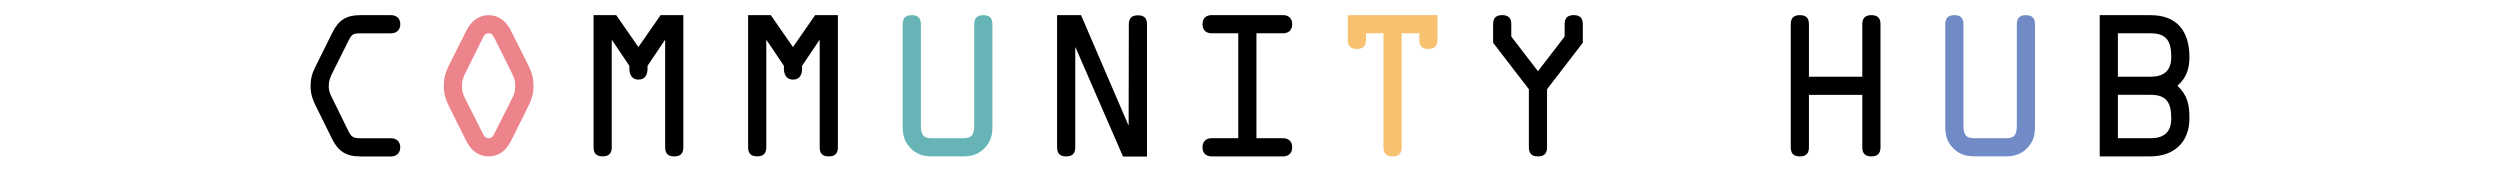 <?xml version="1.0" encoding="UTF-8"?><svg id="_レイヤー_2" xmlns="http://www.w3.org/2000/svg" width="660" height="46" xmlns:xlink="http://www.w3.org/1999/xlink" viewBox="0 0 660 46"><defs><style>.cls-1{clip-path:url(#clippath);}.cls-2{fill:none;}.cls-2,.cls-3,.cls-4,.cls-5,.cls-6,.cls-7{stroke-width:0px;}.cls-3{fill:#67b4b6;}.cls-4{fill:#ed848c;}.cls-5{fill:#f8c170;}.cls-6{fill:#000;}.cls-7{fill:#718bc6;}</style><clipPath id="clippath"><rect class="cls-2" width="660" height="46"/></clipPath></defs><g id="_文字"><g class="cls-1"><path class="cls-6" d="M94.89,41.28c-3.59,0-5.65-1.44-7.19-4.55l-4.41-8.91c-.82-1.63-1.29-3.16-1.29-5.03,0-2.11.38-3.4,1.34-5.32l4.41-8.87c1.63-3.31,3.69-4.6,7.38-4.6h8.15c1.05,0,2.4.58,2.4,2.4,0,1.73-1.29,2.4-2.4,2.4h-8c-2.06,0-2.4.19-3.31,2.01l-4.17,8.34c-.62,1.29-1.01,2.16-1.01,3.64,0,1.34.43,2.16,1.01,3.31l4.07,8.29c.96,1.96,1.44,2.11,3.59,2.11h7.81c1.05,0,2.4.57,2.4,2.4,0,1.73-1.29,2.4-2.4,2.4h-8.39Z"/><path class="cls-4" d="M139.59,17.47c.91,1.87,1.25,3.26,1.25,5.32,0,2.3-.62,3.74-1.58,5.7l-4.41,8.82c-1.15,2.3-3.07,3.98-5.85,3.98s-4.7-1.68-5.85-3.98l-4.41-8.82c-.96-1.96-1.58-3.4-1.58-5.7,0-2.06.34-3.45,1.25-5.32l4.79-9.54c1.15-2.25,3.11-3.93,5.8-3.93s4.65,1.68,5.8,3.93l4.79,9.54ZM130.62,10.23c-.38-.77-.62-1.44-1.63-1.44s-1.25.67-1.63,1.44l-4.31,8.67c-.72,1.39-1.1,2.3-1.1,3.88,0,1.25.29,2.11.81,3.16l4.6,9.11c.34.67.67,1.44,1.63,1.44s1.29-.77,1.63-1.44l4.6-9.11c.53-1.05.81-1.92.81-3.16,0-1.58-.38-2.49-1.1-3.88l-4.31-8.67Z"/><path class="cls-6" d="M174.41,4h5.99v34.89c0,1.53-.67,2.4-2.4,2.4s-2.4-.86-2.4-2.4V10.61h-.1l-4.55,6.76v.77c0,1.49-.58,2.88-2.4,2.88-1.73,0-2.4-1.39-2.4-2.88v-.77l-4.55-6.76h-.1v28.27c0,1.53-.67,2.4-2.4,2.4s-2.4-.86-2.4-2.4V4h5.99l5.85,8.43,5.85-8.43Z"/><path class="cls-6" d="M215.21,4h5.99v34.89c0,1.53-.67,2.4-2.4,2.4s-2.4-.86-2.4-2.4V10.61h-.1l-4.55,6.76v.77c0,1.49-.58,2.88-2.4,2.88-1.73,0-2.4-1.39-2.4-2.88v-.77l-4.55-6.76h-.1v28.27c0,1.53-.67,2.4-2.4,2.4s-2.4-.86-2.4-2.4V4h5.99l5.85,8.43,5.85-8.43Z"/><path class="cls-3" d="M246.07,41.28c-2.4,0-4.27-.58-5.94-2.44-1.58-1.77-1.82-3.5-1.82-5.7V6.4c0-1.53.67-2.4,2.4-2.4s2.4.86,2.4,2.4v26.74c0,2.68.81,3.35,2.97,3.35h8.15c2.16,0,2.97-.67,2.97-3.35V6.4c0-1.53.67-2.4,2.4-2.4s2.4.86,2.4,2.4v26.74c0,2.2-.24,3.93-1.82,5.7-1.68,1.87-3.55,2.44-5.94,2.44h-8.15Z"/><path class="cls-6" d="M298.01,6.44c0-1.53.67-2.4,2.4-2.4s2.4.86,2.4,2.4v34.89h-6.33l-12.51-28.75v-.05h-.1v26.36c0,1.53-.67,2.4-2.4,2.4s-2.4-.86-2.4-2.4V4h6.33l12.51,29.09h-.05.1l.05-26.65Z"/><path class="cls-6" d="M331.7,36.49h7.04c1.25,0,2.4.67,2.4,2.4s-1.15,2.4-2.4,2.4h-18.88c-1.25,0-2.4-.67-2.4-2.4s1.15-2.4,2.4-2.4h7.04V8.79h-7.04c-1.25,0-2.4-.67-2.4-2.4s1.15-2.4,2.4-2.4h18.88c1.25,0,2.4.67,2.4,2.4s-1.15,2.4-2.4,2.4h-7.04v27.7Z"/><path class="cls-5" d="M360.62,8.79v1.73c0,1.53-.67,2.4-2.4,2.4s-2.4-.86-2.4-2.4v-6.52h23.67v6.52c0,1.53-.67,2.4-2.4,2.4s-2.4-.86-2.4-2.4v-1.73h-4.65v30.1c0,1.53-.67,2.4-2.4,2.4s-2.4-.86-2.4-2.4V8.79h-4.65Z"/><path class="cls-6" d="M408.42,38.89c0,1.53-.67,2.4-2.4,2.4s-2.4-.86-2.4-2.4v-15.34l-9.44-12.27v-4.89c0-1.53.67-2.4,2.4-2.4s2.4.86,2.4,2.4v3.26l7.04,9.15,7.04-9.15v-3.26c0-1.53.67-2.4,2.4-2.4s2.4.86,2.4,2.4v4.89l-9.44,12.27v15.34Z"/><path class="cls-6" d="M477.56,25.04v13.85c0,1.53-.67,2.4-2.4,2.4s-2.4-.86-2.4-2.4V6.4c0-1.53.67-2.4,2.4-2.4s2.4.86,2.4,2.4v13.85h14.09V6.4c0-1.53.67-2.4,2.4-2.4s2.4.86,2.4,2.4v32.49c0,1.53-.67,2.4-2.4,2.4s-2.4-.86-2.4-2.4v-13.85h-14.09Z"/><path class="cls-7" d="M521.31,41.28c-2.4,0-4.27-.58-5.94-2.44-1.58-1.77-1.82-3.5-1.82-5.7V6.4c0-1.53.67-2.4,2.4-2.4s2.4.86,2.4,2.4v26.74c0,2.68.82,3.35,2.97,3.35h8.15c2.16,0,2.97-.67,2.97-3.35V6.4c0-1.53.67-2.4,2.4-2.4s2.4.86,2.4,2.4v26.74c0,2.2-.24,3.93-1.82,5.7-1.68,1.87-3.55,2.44-5.94,2.44h-8.15Z"/><path class="cls-6" d="M554.33,4h13.42c7.04,0,10.26,4.31,10.26,11.07,0,2.78-.62,5.32-3.16,7.57,2.73,2.59,3.16,5.13,3.16,8.67,0,6.28-4.17,9.97-10.26,9.97h-13.42V4ZM559.12,20.25h8.63c3.45,0,5.46-1.53,5.46-5.18,0-4.03-1.1-6.28-5.46-6.28h-8.63v11.45ZM559.12,36.49h8.63c3.45,0,5.46-1.53,5.46-5.18,0-4.03-1.1-6.28-5.46-6.28h-8.63v11.45Z"/></g></g></svg>